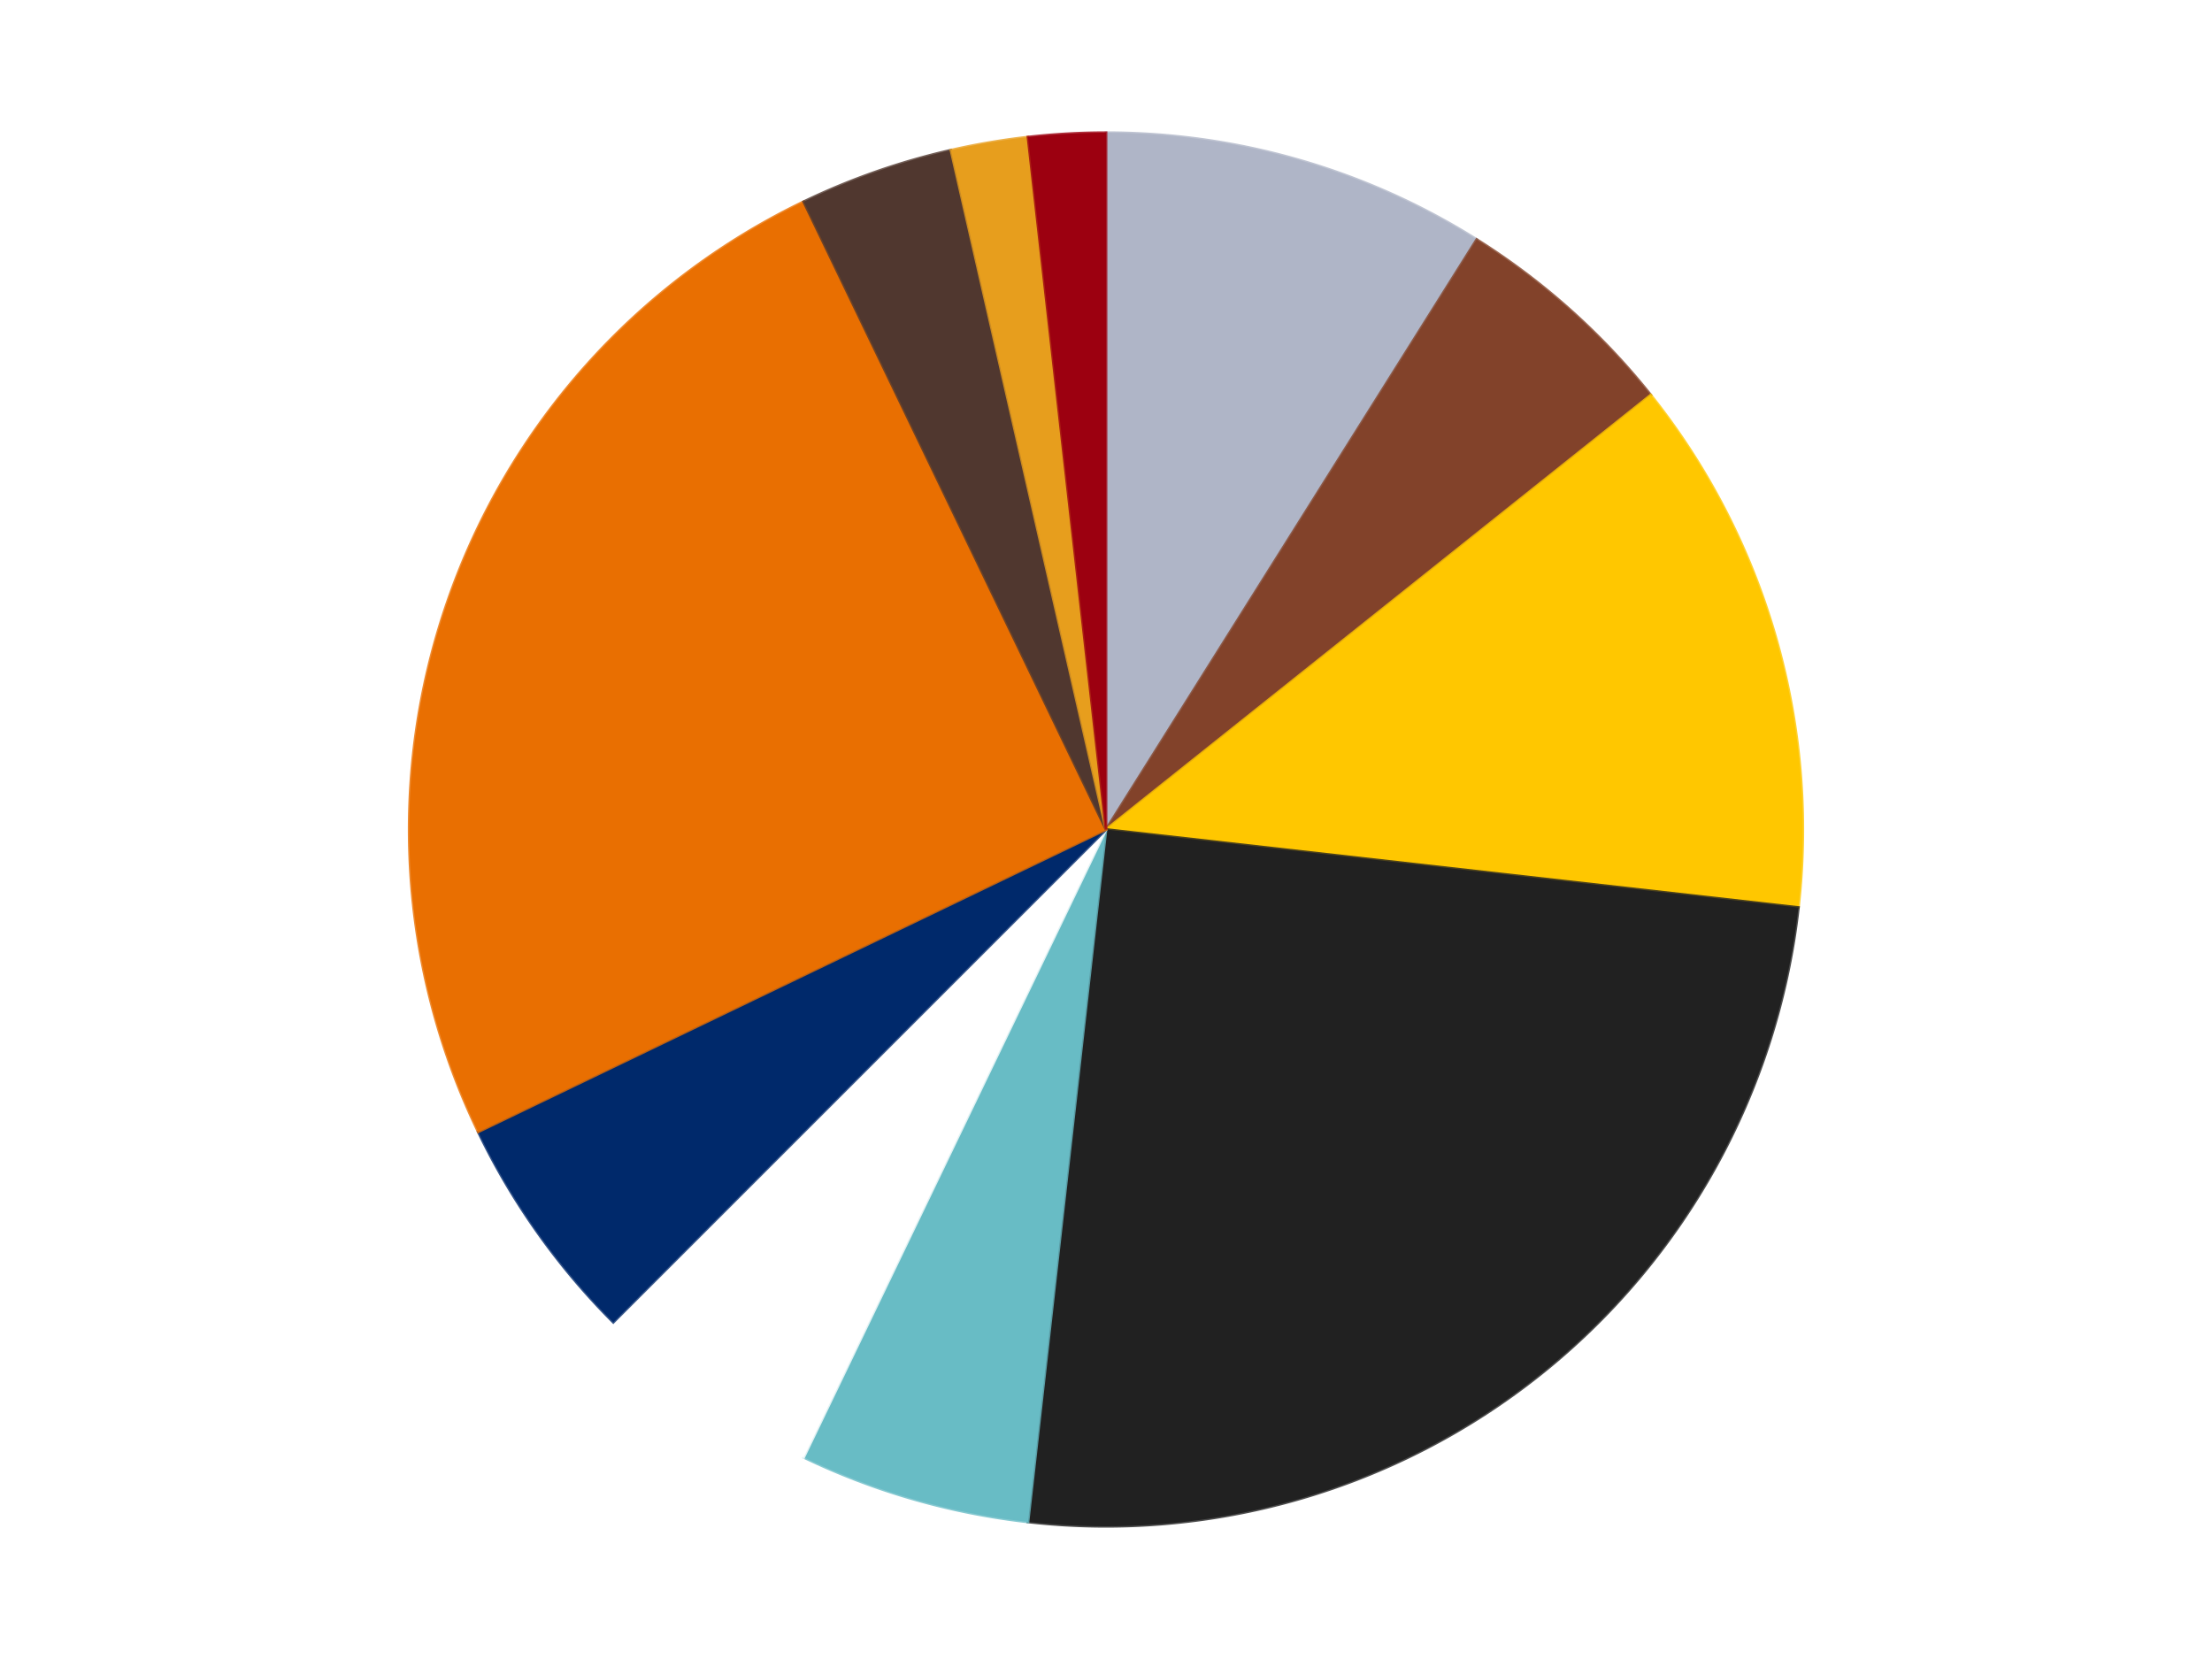<?xml version='1.0' encoding='utf-8'?>
<svg xmlns="http://www.w3.org/2000/svg" xmlns:xlink="http://www.w3.org/1999/xlink" id="chart-f7ec8df5-db37-40f6-bb95-c2119627097d" class="pygal-chart" viewBox="0 0 800 600"><!--Generated with pygal 3.0.4 (lxml) ©Kozea 2012-2016 on 2024-07-01--><!--http://pygal.org--><!--http://github.com/Kozea/pygal--><defs><style type="text/css">#chart-f7ec8df5-db37-40f6-bb95-c2119627097d{-webkit-user-select:none;-webkit-font-smoothing:antialiased;font-family:Consolas,"Liberation Mono",Menlo,Courier,monospace}#chart-f7ec8df5-db37-40f6-bb95-c2119627097d .title{font-family:Consolas,"Liberation Mono",Menlo,Courier,monospace;font-size:16px}#chart-f7ec8df5-db37-40f6-bb95-c2119627097d .legends .legend text{font-family:Consolas,"Liberation Mono",Menlo,Courier,monospace;font-size:14px}#chart-f7ec8df5-db37-40f6-bb95-c2119627097d .axis text{font-family:Consolas,"Liberation Mono",Menlo,Courier,monospace;font-size:10px}#chart-f7ec8df5-db37-40f6-bb95-c2119627097d .axis text.major{font-family:Consolas,"Liberation Mono",Menlo,Courier,monospace;font-size:10px}#chart-f7ec8df5-db37-40f6-bb95-c2119627097d .text-overlay text.value{font-family:Consolas,"Liberation Mono",Menlo,Courier,monospace;font-size:16px}#chart-f7ec8df5-db37-40f6-bb95-c2119627097d .text-overlay text.label{font-family:Consolas,"Liberation Mono",Menlo,Courier,monospace;font-size:10px}#chart-f7ec8df5-db37-40f6-bb95-c2119627097d .tooltip{font-family:Consolas,"Liberation Mono",Menlo,Courier,monospace;font-size:14px}#chart-f7ec8df5-db37-40f6-bb95-c2119627097d text.no_data{font-family:Consolas,"Liberation Mono",Menlo,Courier,monospace;font-size:64px}
#chart-f7ec8df5-db37-40f6-bb95-c2119627097d{background-color:transparent}#chart-f7ec8df5-db37-40f6-bb95-c2119627097d path,#chart-f7ec8df5-db37-40f6-bb95-c2119627097d line,#chart-f7ec8df5-db37-40f6-bb95-c2119627097d rect,#chart-f7ec8df5-db37-40f6-bb95-c2119627097d circle{-webkit-transition:150ms;-moz-transition:150ms;transition:150ms}#chart-f7ec8df5-db37-40f6-bb95-c2119627097d .graph &gt; .background{fill:transparent}#chart-f7ec8df5-db37-40f6-bb95-c2119627097d .plot &gt; .background{fill:transparent}#chart-f7ec8df5-db37-40f6-bb95-c2119627097d .graph{fill:rgba(0,0,0,.87)}#chart-f7ec8df5-db37-40f6-bb95-c2119627097d text.no_data{fill:rgba(0,0,0,1)}#chart-f7ec8df5-db37-40f6-bb95-c2119627097d .title{fill:rgba(0,0,0,1)}#chart-f7ec8df5-db37-40f6-bb95-c2119627097d .legends .legend text{fill:rgba(0,0,0,.87)}#chart-f7ec8df5-db37-40f6-bb95-c2119627097d .legends .legend:hover text{fill:rgba(0,0,0,1)}#chart-f7ec8df5-db37-40f6-bb95-c2119627097d .axis .line{stroke:rgba(0,0,0,1)}#chart-f7ec8df5-db37-40f6-bb95-c2119627097d .axis .guide.line{stroke:rgba(0,0,0,.54)}#chart-f7ec8df5-db37-40f6-bb95-c2119627097d .axis .major.line{stroke:rgba(0,0,0,.87)}#chart-f7ec8df5-db37-40f6-bb95-c2119627097d .axis text.major{fill:rgba(0,0,0,1)}#chart-f7ec8df5-db37-40f6-bb95-c2119627097d .axis.y .guides:hover .guide.line,#chart-f7ec8df5-db37-40f6-bb95-c2119627097d .line-graph .axis.x .guides:hover .guide.line,#chart-f7ec8df5-db37-40f6-bb95-c2119627097d .stackedline-graph .axis.x .guides:hover .guide.line,#chart-f7ec8df5-db37-40f6-bb95-c2119627097d .xy-graph .axis.x .guides:hover .guide.line{stroke:rgba(0,0,0,1)}#chart-f7ec8df5-db37-40f6-bb95-c2119627097d .axis .guides:hover text{fill:rgba(0,0,0,1)}#chart-f7ec8df5-db37-40f6-bb95-c2119627097d .reactive{fill-opacity:1.0;stroke-opacity:.8;stroke-width:1}#chart-f7ec8df5-db37-40f6-bb95-c2119627097d .ci{stroke:rgba(0,0,0,.87)}#chart-f7ec8df5-db37-40f6-bb95-c2119627097d .reactive.active,#chart-f7ec8df5-db37-40f6-bb95-c2119627097d .active .reactive{fill-opacity:0.6;stroke-opacity:.9;stroke-width:4}#chart-f7ec8df5-db37-40f6-bb95-c2119627097d .ci .reactive.active{stroke-width:1.5}#chart-f7ec8df5-db37-40f6-bb95-c2119627097d .series text{fill:rgba(0,0,0,1)}#chart-f7ec8df5-db37-40f6-bb95-c2119627097d .tooltip rect{fill:transparent;stroke:rgba(0,0,0,1);-webkit-transition:opacity 150ms;-moz-transition:opacity 150ms;transition:opacity 150ms}#chart-f7ec8df5-db37-40f6-bb95-c2119627097d .tooltip .label{fill:rgba(0,0,0,.87)}#chart-f7ec8df5-db37-40f6-bb95-c2119627097d .tooltip .label{fill:rgba(0,0,0,.87)}#chart-f7ec8df5-db37-40f6-bb95-c2119627097d .tooltip .legend{font-size:.8em;fill:rgba(0,0,0,.54)}#chart-f7ec8df5-db37-40f6-bb95-c2119627097d .tooltip .x_label{font-size:.6em;fill:rgba(0,0,0,1)}#chart-f7ec8df5-db37-40f6-bb95-c2119627097d .tooltip .xlink{font-size:.5em;text-decoration:underline}#chart-f7ec8df5-db37-40f6-bb95-c2119627097d .tooltip .value{font-size:1.5em}#chart-f7ec8df5-db37-40f6-bb95-c2119627097d .bound{font-size:.5em}#chart-f7ec8df5-db37-40f6-bb95-c2119627097d .max-value{font-size:.75em;fill:rgba(0,0,0,.54)}#chart-f7ec8df5-db37-40f6-bb95-c2119627097d .map-element{fill:transparent;stroke:rgba(0,0,0,.54) !important}#chart-f7ec8df5-db37-40f6-bb95-c2119627097d .map-element .reactive{fill-opacity:inherit;stroke-opacity:inherit}#chart-f7ec8df5-db37-40f6-bb95-c2119627097d .color-0,#chart-f7ec8df5-db37-40f6-bb95-c2119627097d .color-0 a:visited{stroke:#F44336;fill:#F44336}#chart-f7ec8df5-db37-40f6-bb95-c2119627097d .color-1,#chart-f7ec8df5-db37-40f6-bb95-c2119627097d .color-1 a:visited{stroke:#3F51B5;fill:#3F51B5}#chart-f7ec8df5-db37-40f6-bb95-c2119627097d .color-2,#chart-f7ec8df5-db37-40f6-bb95-c2119627097d .color-2 a:visited{stroke:#009688;fill:#009688}#chart-f7ec8df5-db37-40f6-bb95-c2119627097d .color-3,#chart-f7ec8df5-db37-40f6-bb95-c2119627097d .color-3 a:visited{stroke:#FFC107;fill:#FFC107}#chart-f7ec8df5-db37-40f6-bb95-c2119627097d .color-4,#chart-f7ec8df5-db37-40f6-bb95-c2119627097d .color-4 a:visited{stroke:#FF5722;fill:#FF5722}#chart-f7ec8df5-db37-40f6-bb95-c2119627097d .color-5,#chart-f7ec8df5-db37-40f6-bb95-c2119627097d .color-5 a:visited{stroke:#9C27B0;fill:#9C27B0}#chart-f7ec8df5-db37-40f6-bb95-c2119627097d .color-6,#chart-f7ec8df5-db37-40f6-bb95-c2119627097d .color-6 a:visited{stroke:#03A9F4;fill:#03A9F4}#chart-f7ec8df5-db37-40f6-bb95-c2119627097d .color-7,#chart-f7ec8df5-db37-40f6-bb95-c2119627097d .color-7 a:visited{stroke:#8BC34A;fill:#8BC34A}#chart-f7ec8df5-db37-40f6-bb95-c2119627097d .color-8,#chart-f7ec8df5-db37-40f6-bb95-c2119627097d .color-8 a:visited{stroke:#FF9800;fill:#FF9800}#chart-f7ec8df5-db37-40f6-bb95-c2119627097d .color-9,#chart-f7ec8df5-db37-40f6-bb95-c2119627097d .color-9 a:visited{stroke:#E91E63;fill:#E91E63}#chart-f7ec8df5-db37-40f6-bb95-c2119627097d .color-10,#chart-f7ec8df5-db37-40f6-bb95-c2119627097d .color-10 a:visited{stroke:#2196F3;fill:#2196F3}#chart-f7ec8df5-db37-40f6-bb95-c2119627097d .text-overlay .color-0 text{fill:black}#chart-f7ec8df5-db37-40f6-bb95-c2119627097d .text-overlay .color-1 text{fill:black}#chart-f7ec8df5-db37-40f6-bb95-c2119627097d .text-overlay .color-2 text{fill:black}#chart-f7ec8df5-db37-40f6-bb95-c2119627097d .text-overlay .color-3 text{fill:black}#chart-f7ec8df5-db37-40f6-bb95-c2119627097d .text-overlay .color-4 text{fill:black}#chart-f7ec8df5-db37-40f6-bb95-c2119627097d .text-overlay .color-5 text{fill:black}#chart-f7ec8df5-db37-40f6-bb95-c2119627097d .text-overlay .color-6 text{fill:black}#chart-f7ec8df5-db37-40f6-bb95-c2119627097d .text-overlay .color-7 text{fill:black}#chart-f7ec8df5-db37-40f6-bb95-c2119627097d .text-overlay .color-8 text{fill:black}#chart-f7ec8df5-db37-40f6-bb95-c2119627097d .text-overlay .color-9 text{fill:black}#chart-f7ec8df5-db37-40f6-bb95-c2119627097d .text-overlay .color-10 text{fill:black}
#chart-f7ec8df5-db37-40f6-bb95-c2119627097d text.no_data{text-anchor:middle}#chart-f7ec8df5-db37-40f6-bb95-c2119627097d .guide.line{fill:none}#chart-f7ec8df5-db37-40f6-bb95-c2119627097d .centered{text-anchor:middle}#chart-f7ec8df5-db37-40f6-bb95-c2119627097d .title{text-anchor:middle}#chart-f7ec8df5-db37-40f6-bb95-c2119627097d .legends .legend text{fill-opacity:1}#chart-f7ec8df5-db37-40f6-bb95-c2119627097d .axis.x text{text-anchor:middle}#chart-f7ec8df5-db37-40f6-bb95-c2119627097d .axis.x:not(.web) text[transform]{text-anchor:start}#chart-f7ec8df5-db37-40f6-bb95-c2119627097d .axis.x:not(.web) text[transform].backwards{text-anchor:end}#chart-f7ec8df5-db37-40f6-bb95-c2119627097d .axis.y text{text-anchor:end}#chart-f7ec8df5-db37-40f6-bb95-c2119627097d .axis.y text[transform].backwards{text-anchor:start}#chart-f7ec8df5-db37-40f6-bb95-c2119627097d .axis.y2 text{text-anchor:start}#chart-f7ec8df5-db37-40f6-bb95-c2119627097d .axis.y2 text[transform].backwards{text-anchor:end}#chart-f7ec8df5-db37-40f6-bb95-c2119627097d .axis .guide.line{stroke-dasharray:4,4;stroke:black}#chart-f7ec8df5-db37-40f6-bb95-c2119627097d .axis .major.guide.line{stroke-dasharray:6,6;stroke:black}#chart-f7ec8df5-db37-40f6-bb95-c2119627097d .horizontal .axis.y .guide.line,#chart-f7ec8df5-db37-40f6-bb95-c2119627097d .horizontal .axis.y2 .guide.line,#chart-f7ec8df5-db37-40f6-bb95-c2119627097d .vertical .axis.x .guide.line{opacity:0}#chart-f7ec8df5-db37-40f6-bb95-c2119627097d .horizontal .axis.always_show .guide.line,#chart-f7ec8df5-db37-40f6-bb95-c2119627097d .vertical .axis.always_show .guide.line{opacity:1 !important}#chart-f7ec8df5-db37-40f6-bb95-c2119627097d .axis.y .guides:hover .guide.line,#chart-f7ec8df5-db37-40f6-bb95-c2119627097d .axis.y2 .guides:hover .guide.line,#chart-f7ec8df5-db37-40f6-bb95-c2119627097d .axis.x .guides:hover .guide.line{opacity:1}#chart-f7ec8df5-db37-40f6-bb95-c2119627097d .axis .guides:hover text{opacity:1}#chart-f7ec8df5-db37-40f6-bb95-c2119627097d .nofill{fill:none}#chart-f7ec8df5-db37-40f6-bb95-c2119627097d .subtle-fill{fill-opacity:.2}#chart-f7ec8df5-db37-40f6-bb95-c2119627097d .dot{stroke-width:1px;fill-opacity:1;stroke-opacity:1}#chart-f7ec8df5-db37-40f6-bb95-c2119627097d .dot.active{stroke-width:5px}#chart-f7ec8df5-db37-40f6-bb95-c2119627097d .dot.negative{fill:transparent}#chart-f7ec8df5-db37-40f6-bb95-c2119627097d text,#chart-f7ec8df5-db37-40f6-bb95-c2119627097d tspan{stroke:none !important}#chart-f7ec8df5-db37-40f6-bb95-c2119627097d .series text.active{opacity:1}#chart-f7ec8df5-db37-40f6-bb95-c2119627097d .tooltip rect{fill-opacity:.95;stroke-width:.5}#chart-f7ec8df5-db37-40f6-bb95-c2119627097d .tooltip text{fill-opacity:1}#chart-f7ec8df5-db37-40f6-bb95-c2119627097d .showable{visibility:hidden}#chart-f7ec8df5-db37-40f6-bb95-c2119627097d .showable.shown{visibility:visible}#chart-f7ec8df5-db37-40f6-bb95-c2119627097d .gauge-background{fill:rgba(229,229,229,1);stroke:none}#chart-f7ec8df5-db37-40f6-bb95-c2119627097d .bg-lines{stroke:transparent;stroke-width:2px}</style><script type="text/javascript">window.pygal = window.pygal || {};window.pygal.config = window.pygal.config || {};window.pygal.config['f7ec8df5-db37-40f6-bb95-c2119627097d'] = {"allow_interruptions": false, "box_mode": "extremes", "classes": ["pygal-chart"], "css": ["file://style.css", "file://graph.css"], "defs": [], "disable_xml_declaration": false, "dots_size": 2.5, "dynamic_print_values": false, "explicit_size": false, "fill": false, "force_uri_protocol": "https", "formatter": null, "half_pie": false, "height": 600, "include_x_axis": false, "inner_radius": 0, "interpolate": null, "interpolation_parameters": {}, "interpolation_precision": 250, "inverse_y_axis": false, "js": ["//kozea.github.io/pygal.js/2.0.x/pygal-tooltips.min.js"], "legend_at_bottom": false, "legend_at_bottom_columns": null, "legend_box_size": 12, "logarithmic": false, "margin": 20, "margin_bottom": null, "margin_left": null, "margin_right": null, "margin_top": null, "max_scale": 16, "min_scale": 4, "missing_value_fill_truncation": "x", "no_data_text": "No data", "no_prefix": false, "order_min": null, "pretty_print": false, "print_labels": false, "print_values": false, "print_values_position": "center", "print_zeroes": true, "range": null, "rounded_bars": null, "secondary_range": null, "show_dots": true, "show_legend": false, "show_minor_x_labels": true, "show_minor_y_labels": true, "show_only_major_dots": false, "show_x_guides": false, "show_x_labels": true, "show_y_guides": true, "show_y_labels": true, "spacing": 10, "stack_from_top": false, "strict": false, "stroke": true, "stroke_style": null, "style": {"background": "transparent", "ci_colors": [], "colors": ["#F44336", "#3F51B5", "#009688", "#FFC107", "#FF5722", "#9C27B0", "#03A9F4", "#8BC34A", "#FF9800", "#E91E63", "#2196F3", "#4CAF50", "#FFEB3B", "#673AB7", "#00BCD4", "#CDDC39", "#9E9E9E", "#607D8B"], "dot_opacity": "1", "font_family": "Consolas, \"Liberation Mono\", Menlo, Courier, monospace", "foreground": "rgba(0, 0, 0, .87)", "foreground_strong": "rgba(0, 0, 0, 1)", "foreground_subtle": "rgba(0, 0, 0, .54)", "guide_stroke_color": "black", "guide_stroke_dasharray": "4,4", "label_font_family": "Consolas, \"Liberation Mono\", Menlo, Courier, monospace", "label_font_size": 10, "legend_font_family": "Consolas, \"Liberation Mono\", Menlo, Courier, monospace", "legend_font_size": 14, "major_guide_stroke_color": "black", "major_guide_stroke_dasharray": "6,6", "major_label_font_family": "Consolas, \"Liberation Mono\", Menlo, Courier, monospace", "major_label_font_size": 10, "no_data_font_family": "Consolas, \"Liberation Mono\", Menlo, Courier, monospace", "no_data_font_size": 64, "opacity": "1.0", "opacity_hover": "0.6", "plot_background": "transparent", "stroke_opacity": ".8", "stroke_opacity_hover": ".9", "stroke_width": "1", "stroke_width_hover": "4", "title_font_family": "Consolas, \"Liberation Mono\", Menlo, Courier, monospace", "title_font_size": 16, "tooltip_font_family": "Consolas, \"Liberation Mono\", Menlo, Courier, monospace", "tooltip_font_size": 14, "transition": "150ms", "value_background": "rgba(229, 229, 229, 1)", "value_colors": [], "value_font_family": "Consolas, \"Liberation Mono\", Menlo, Courier, monospace", "value_font_size": 16, "value_label_font_family": "Consolas, \"Liberation Mono\", Menlo, Courier, monospace", "value_label_font_size": 10}, "title": null, "tooltip_border_radius": 0, "tooltip_fancy_mode": true, "truncate_label": null, "truncate_legend": null, "width": 800, "x_label_rotation": 0, "x_labels": null, "x_labels_major": null, "x_labels_major_count": null, "x_labels_major_every": null, "x_title": null, "xrange": null, "y_label_rotation": 0, "y_labels": null, "y_labels_major": null, "y_labels_major_count": null, "y_labels_major_every": null, "y_title": null, "zero": 0, "legends": ["Light Bluish Gray", "Reddish Brown", "Bright Light Orange", "Black", "Trans-Light Blue", "White", "Trans-Dark Blue", "Trans-Orange", "Dark Brown", "Pearl Gold", "Trans-Red"]}</script><script type="text/javascript" xlink:href="https://kozea.github.io/pygal.js/2.0.x/pygal-tooltips.min.js"/></defs><title>Pygal</title><g class="graph pie-graph vertical"><rect x="0" y="0" width="800" height="600" class="background"/><g transform="translate(20, 20)" class="plot"><rect x="0" y="0" width="760" height="560" class="background"/><g class="series serie-0 color-0"><g class="slices"><g class="slice" style="fill: #AFB5C7; stroke: #AFB5C7"><path d="M380 28 A252 252 0 0 1 514.072 66.626 L380 280 A0 0 0 0 0 380 280 z" class="slice reactive tooltip-trigger"/><desc class="value">5</desc><desc class="x centered">414.881274439531</desc><desc class="y centered">158.92441743491744</desc></g></g></g><g class="series serie-1 color-1"><g class="slices"><g class="slice" style="fill: #82422A; stroke: #82422A"><path d="M514.072 66.626 A252 252 0 0 1 577.022 122.881 L380 280 A0 0 0 0 0 380 280 z" class="slice reactive tooltip-trigger"/><desc class="value">3</desc><desc class="x centered">463.9596688219525</desc><desc class="y centered">186.04908722472112</desc></g></g></g><g class="series serie-2 color-2"><g class="slices"><g class="slice" style="fill: #FFC700; stroke: #FFC700"><path d="M577.022 122.881 A252 252 0 0 1 630.415 308.215 L380 280 A0 0 0 0 0 380 280 z" class="slice reactive tooltip-trigger"/><desc class="value">7</desc><desc class="x centered">501.0755825650825</desc><desc class="y centered">245.118725560469</desc></g></g></g><g class="series serie-3 color-3"><g class="slices"><g class="slice" style="fill: #212121; stroke: #212121"><path d="M630.415 308.215 A252 252 0 0 1 351.785 530.415 L380 280 A0 0 0 0 0 380 280 z" class="slice reactive tooltip-trigger"/><desc class="value">14</desc><desc class="x centered">458.55971503420045</desc><desc class="y centered">378.51076679097173</desc></g></g></g><g class="series serie-4 color-4"><g class="slices"><g class="slice" style="fill: #68BCC5; stroke: #68BCC5"><path d="M351.785 530.415 A252 252 0 0 1 270.661 507.044 L380 280 A0 0 0 0 0 380 280 z" class="slice reactive tooltip-trigger"/><desc class="value">3</desc><desc class="x centered">345.118725560469</desc><desc class="y centered">401.0755825650825</desc></g></g></g><g class="series serie-5 color-5"><g class="slices"><g class="slice" style="fill: #FFFFFF; stroke: #FFFFFF"><path d="M270.661 507.044 A252 252 0 0 1 201.809 458.191 L380 280 A0 0 0 0 0 380 280 z" class="slice reactive tooltip-trigger"/><desc class="value">3</desc><desc class="x centered">307.0874166813445</desc><desc class="y centered">382.7606694888668</desc></g></g></g><g class="series serie-6 color-6"><g class="slices"><g class="slice" style="fill: #00296B; stroke: #00296B"><path d="M201.809 458.191 A252 252 0 0 1 152.956 389.339 L380 280 A0 0 0 0 0 380 280 z" class="slice reactive tooltip-trigger"/><desc class="value">3</desc><desc class="x centered">277.2393305111333</desc><desc class="y centered">352.9125833186556</desc></g></g></g><g class="series serie-7 color-7"><g class="slices"><g class="slice" style="fill: #E96F01; stroke: #E96F01"><path d="M152.956 389.339 A252 252 0 0 1 270.661 52.956 L380 280 A0 0 0 0 0 380 280 z" class="slice reactive tooltip-trigger"/><desc class="value">14</desc><desc class="x centered">261.0707003811457</desc><desc class="y centered">238.384838193649</desc></g></g></g><g class="series serie-8 color-8"><g class="slices"><g class="slice" style="fill: #50372F; stroke: #50372F"><path d="M270.661 52.956 A252 252 0 0 1 323.925 34.318 L380 280 A0 0 0 0 0 380 280 z" class="slice reactive tooltip-trigger"/><desc class="value">2</desc><desc class="x centered">338.38483819364893</desc><desc class="y centered">161.07070038114568</desc></g></g></g><g class="series serie-9 color-9"><g class="slices"><g class="slice" style="fill: #E79E1D; stroke: #E79E1D"><path d="M323.925 34.318 A252 252 0 0 1 351.785 29.585 L380 280 A0 0 0 0 0 380 280 z" class="slice reactive tooltip-trigger"/><desc class="value">1</desc><desc class="x centered">358.8942158636031</desc><desc class="y centered">155.7802516667023</desc></g></g></g><g class="series serie-10 color-10"><g class="slices"><g class="slice" style="fill: #9C0010; stroke: #9C0010"><path d="M351.785 29.585 A252 252 0 0 1 380 28 L380 280 A0 0 0 0 0 380 280 z" class="slice reactive tooltip-trigger"/><desc class="value">1</desc><desc class="x centered">372.93512364811386</desc><desc class="y centered">154.1982213077551</desc></g></g></g></g><g class="titles"/><g transform="translate(20, 20)" class="plot overlay"><g class="series serie-0 color-0"/><g class="series serie-1 color-1"/><g class="series serie-2 color-2"/><g class="series serie-3 color-3"/><g class="series serie-4 color-4"/><g class="series serie-5 color-5"/><g class="series serie-6 color-6"/><g class="series serie-7 color-7"/><g class="series serie-8 color-8"/><g class="series serie-9 color-9"/><g class="series serie-10 color-10"/></g><g transform="translate(20, 20)" class="plot text-overlay"><g class="series serie-0 color-0"/><g class="series serie-1 color-1"/><g class="series serie-2 color-2"/><g class="series serie-3 color-3"/><g class="series serie-4 color-4"/><g class="series serie-5 color-5"/><g class="series serie-6 color-6"/><g class="series serie-7 color-7"/><g class="series serie-8 color-8"/><g class="series serie-9 color-9"/><g class="series serie-10 color-10"/></g><g transform="translate(20, 20)" class="plot tooltip-overlay"><g transform="translate(0 0)" style="opacity: 0" class="tooltip"><rect rx="0" ry="0" width="0" height="0" class="tooltip-box"/><g class="text"/></g></g></g></svg>